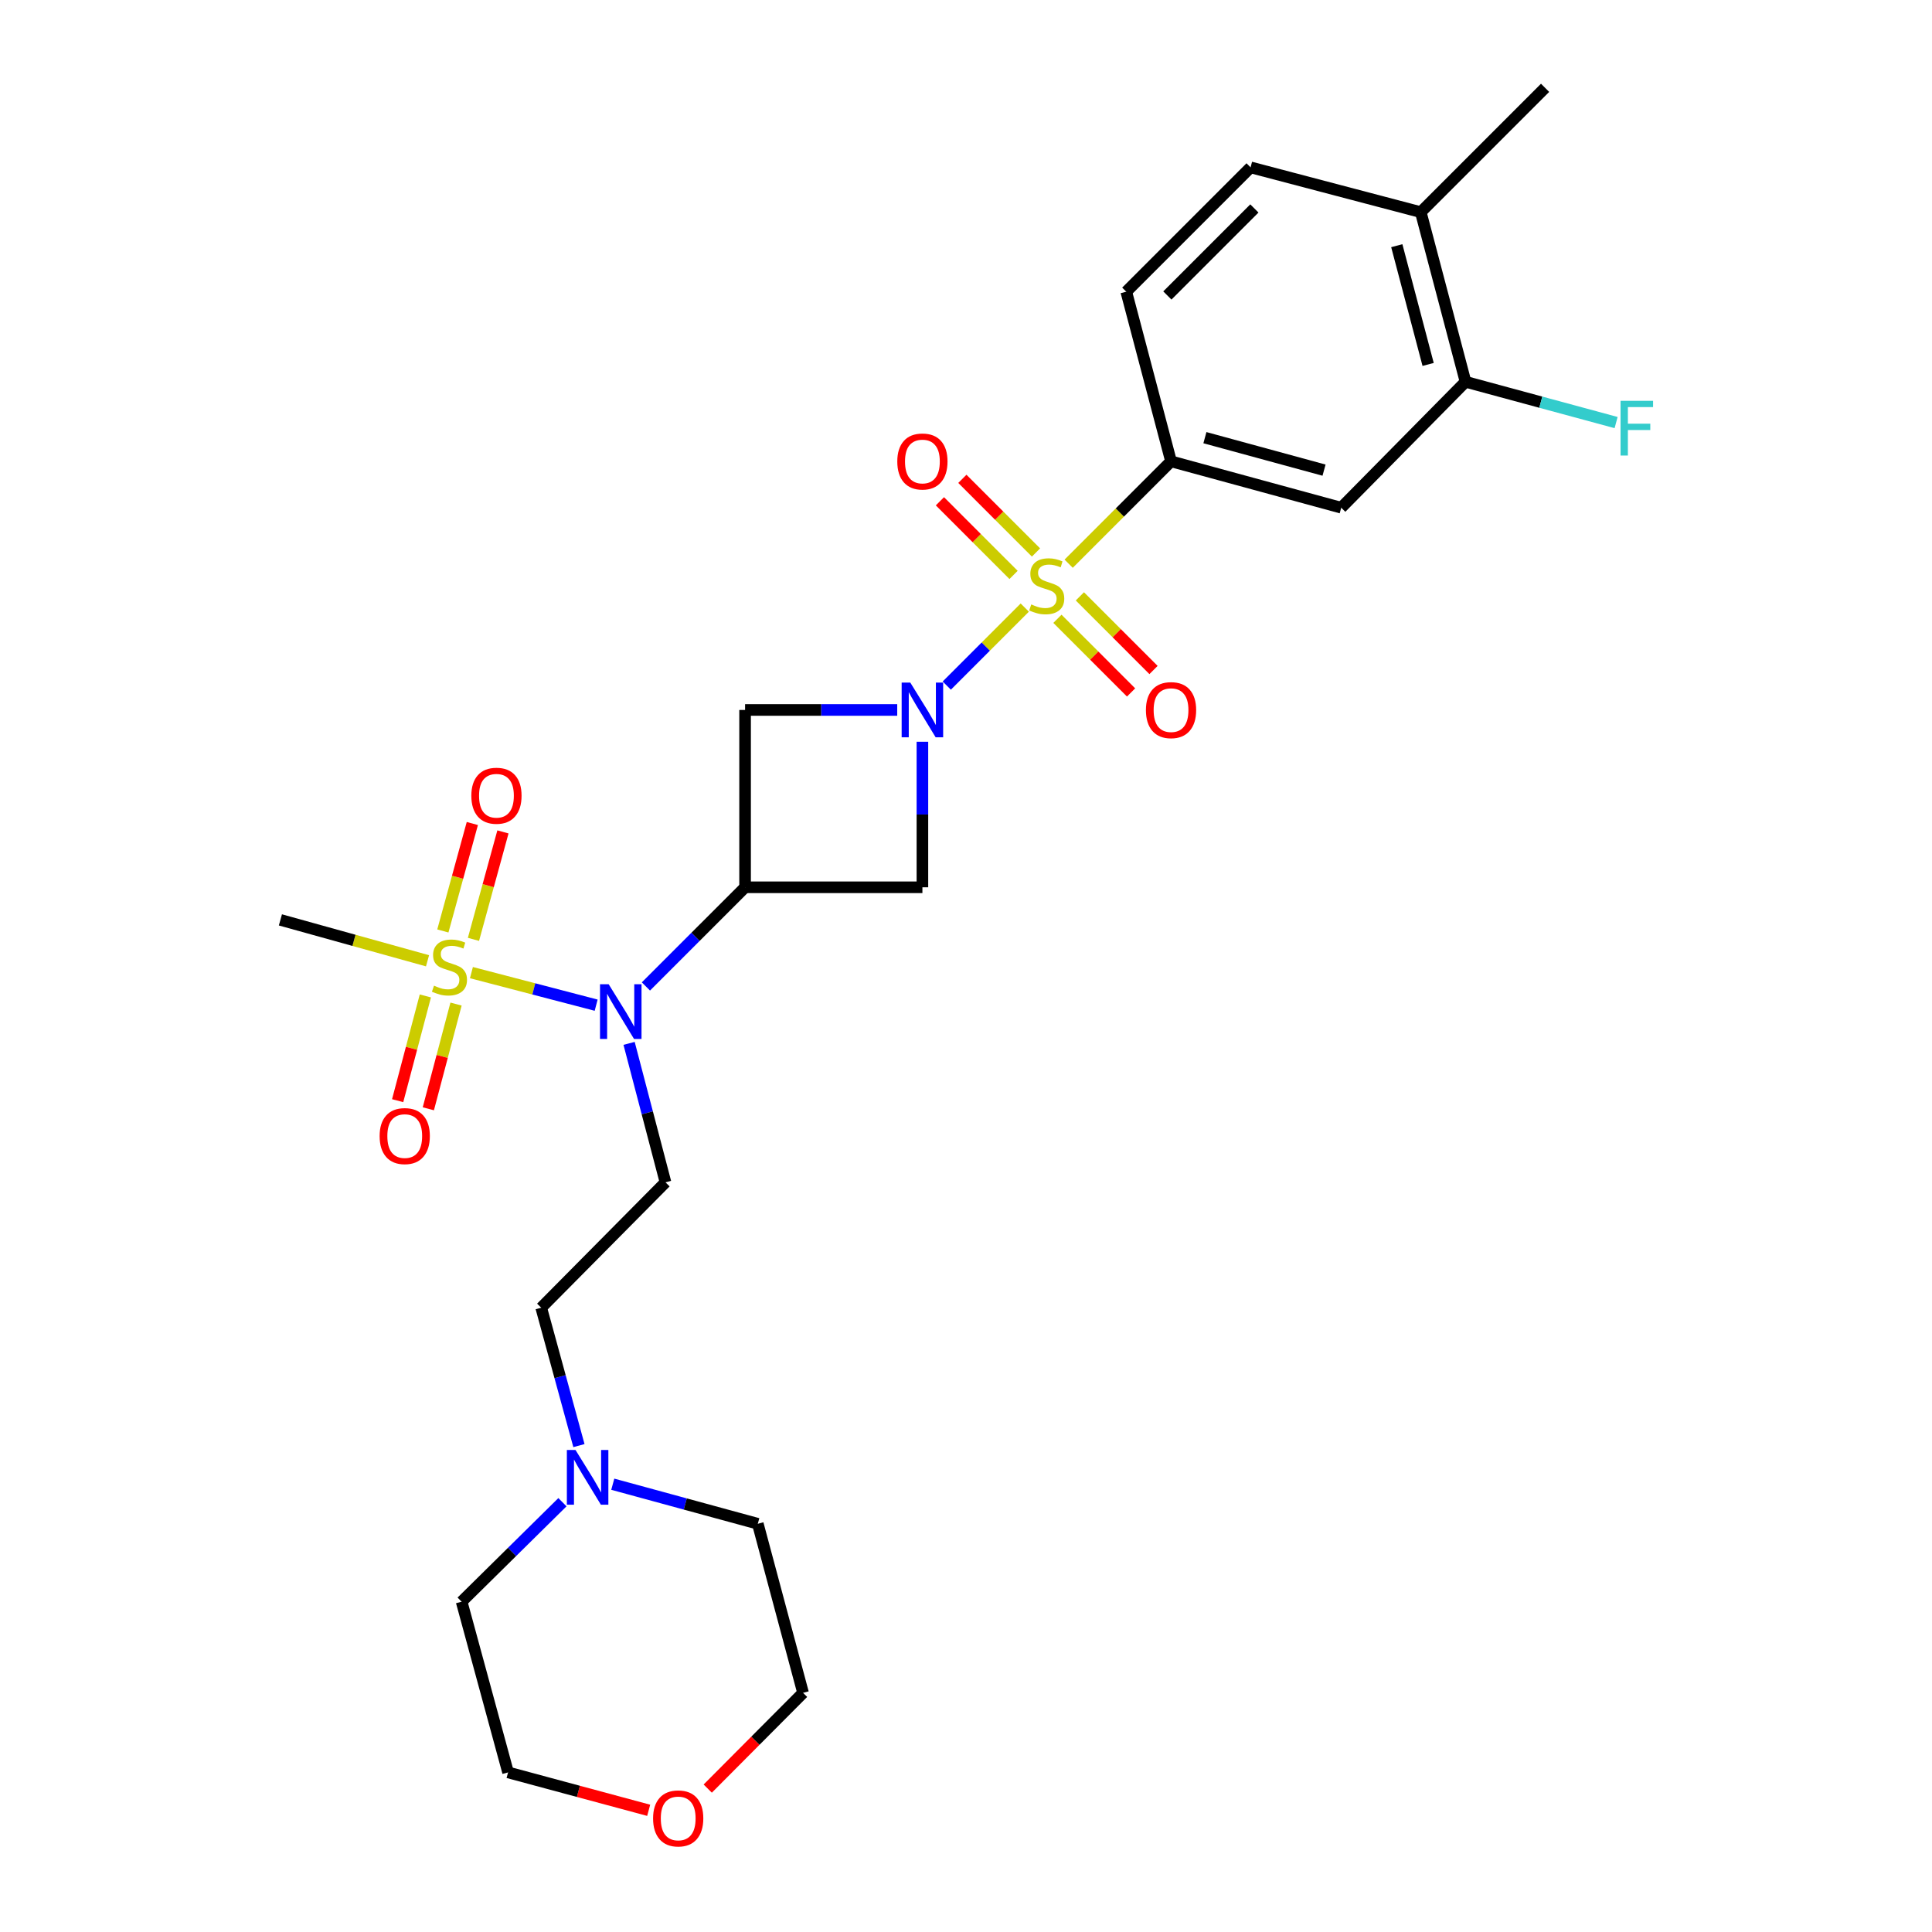 <?xml version='1.0' encoding='iso-8859-1'?>
<svg version='1.1' baseProfile='full'
              xmlns='http://www.w3.org/2000/svg'
                      xmlns:rdkit='http://www.rdkit.org/xml'
                      xmlns:xlink='http://www.w3.org/1999/xlink'
                  xml:space='preserve'
width='1000px' height='1000px' viewBox='0 0 1000 1000'>
<!-- END OF HEADER -->
<rect style='opacity:1.0;fill:#FFFFFF;stroke:none' width='1000' height='1000' x='0' y='0'> </rect>
<path class='bond-0' d='M 530.427,314.485 L 510.238,334.674' style='fill:none;fill-rule:evenodd;stroke:#CCCC00;stroke-width:6px;stroke-linecap:butt;stroke-linejoin:miter;stroke-opacity:1' />
<path class='bond-0' d='M 510.238,334.674 L 490.049,354.862' style='fill:none;fill-rule:evenodd;stroke:#0000FF;stroke-width:6px;stroke-linecap:butt;stroke-linejoin:miter;stroke-opacity:1' />
<path class='bond-6' d='M 553.136,291.775 L 579.632,265.28' style='fill:none;fill-rule:evenodd;stroke:#CCCC00;stroke-width:6px;stroke-linecap:butt;stroke-linejoin:miter;stroke-opacity:1' />
<path class='bond-6' d='M 579.632,265.28 L 606.127,238.784' style='fill:none;fill-rule:evenodd;stroke:#000000;stroke-width:6px;stroke-linecap:butt;stroke-linejoin:miter;stroke-opacity:1' />
<path class='bond-9' d='M 547.328,320.293 L 566.387,339.352' style='fill:none;fill-rule:evenodd;stroke:#CCCC00;stroke-width:6px;stroke-linecap:butt;stroke-linejoin:miter;stroke-opacity:1' />
<path class='bond-9' d='M 566.387,339.352 L 585.445,358.411' style='fill:none;fill-rule:evenodd;stroke:#FF0000;stroke-width:6px;stroke-linecap:butt;stroke-linejoin:miter;stroke-opacity:1' />
<path class='bond-9' d='M 558.945,308.676 L 578.004,327.735' style='fill:none;fill-rule:evenodd;stroke:#CCCC00;stroke-width:6px;stroke-linecap:butt;stroke-linejoin:miter;stroke-opacity:1' />
<path class='bond-9' d='M 578.004,327.735 L 597.062,346.794' style='fill:none;fill-rule:evenodd;stroke:#FF0000;stroke-width:6px;stroke-linecap:butt;stroke-linejoin:miter;stroke-opacity:1' />
<path class='bond-10' d='M 536.235,285.967 L 517.176,266.908' style='fill:none;fill-rule:evenodd;stroke:#CCCC00;stroke-width:6px;stroke-linecap:butt;stroke-linejoin:miter;stroke-opacity:1' />
<path class='bond-10' d='M 517.176,266.908 L 498.118,247.849' style='fill:none;fill-rule:evenodd;stroke:#FF0000;stroke-width:6px;stroke-linecap:butt;stroke-linejoin:miter;stroke-opacity:1' />
<path class='bond-10' d='M 524.618,297.583 L 505.559,278.525' style='fill:none;fill-rule:evenodd;stroke:#CCCC00;stroke-width:6px;stroke-linecap:butt;stroke-linejoin:miter;stroke-opacity:1' />
<path class='bond-10' d='M 505.559,278.525 L 486.501,259.466' style='fill:none;fill-rule:evenodd;stroke:#FF0000;stroke-width:6px;stroke-linecap:butt;stroke-linejoin:miter;stroke-opacity:1' />
<path class='bond-4' d='M 477.436,383.93 L 477.436,421.594' style='fill:none;fill-rule:evenodd;stroke:#0000FF;stroke-width:6px;stroke-linecap:butt;stroke-linejoin:miter;stroke-opacity:1' />
<path class='bond-4' d='M 477.436,421.594 L 477.436,459.258' style='fill:none;fill-rule:evenodd;stroke:#000000;stroke-width:6px;stroke-linecap:butt;stroke-linejoin:miter;stroke-opacity:1' />
<path class='bond-5' d='M 464.401,367.476 L 425.028,367.476' style='fill:none;fill-rule:evenodd;stroke:#0000FF;stroke-width:6px;stroke-linecap:butt;stroke-linejoin:miter;stroke-opacity:1' />
<path class='bond-5' d='M 425.028,367.476 L 385.654,367.476' style='fill:none;fill-rule:evenodd;stroke:#000000;stroke-width:6px;stroke-linecap:butt;stroke-linejoin:miter;stroke-opacity:1' />
<path class='bond-1' d='M 244.01,503.425 L 276.29,511.852' style='fill:none;fill-rule:evenodd;stroke:#CCCC00;stroke-width:6px;stroke-linecap:butt;stroke-linejoin:miter;stroke-opacity:1' />
<path class='bond-1' d='M 276.29,511.852 L 308.571,520.278' style='fill:none;fill-rule:evenodd;stroke:#0000FF;stroke-width:6px;stroke-linecap:butt;stroke-linejoin:miter;stroke-opacity:1' />
<path class='bond-12' d='M 245.064,486.212 L 252.693,458.403' style='fill:none;fill-rule:evenodd;stroke:#CCCC00;stroke-width:6px;stroke-linecap:butt;stroke-linejoin:miter;stroke-opacity:1' />
<path class='bond-12' d='M 252.693,458.403 L 260.321,430.594' style='fill:none;fill-rule:evenodd;stroke:#FF0000;stroke-width:6px;stroke-linecap:butt;stroke-linejoin:miter;stroke-opacity:1' />
<path class='bond-12' d='M 229.221,481.865 L 236.849,454.056' style='fill:none;fill-rule:evenodd;stroke:#CCCC00;stroke-width:6px;stroke-linecap:butt;stroke-linejoin:miter;stroke-opacity:1' />
<path class='bond-12' d='M 236.849,454.056 L 244.478,426.248' style='fill:none;fill-rule:evenodd;stroke:#FF0000;stroke-width:6px;stroke-linecap:butt;stroke-linejoin:miter;stroke-opacity:1' />
<path class='bond-13' d='M 220.162,515.499 L 212.992,542.604' style='fill:none;fill-rule:evenodd;stroke:#CCCC00;stroke-width:6px;stroke-linecap:butt;stroke-linejoin:miter;stroke-opacity:1' />
<path class='bond-13' d='M 212.992,542.604 L 205.821,569.709' style='fill:none;fill-rule:evenodd;stroke:#FF0000;stroke-width:6px;stroke-linecap:butt;stroke-linejoin:miter;stroke-opacity:1' />
<path class='bond-13' d='M 236.045,519.701 L 228.874,546.806' style='fill:none;fill-rule:evenodd;stroke:#CCCC00;stroke-width:6px;stroke-linecap:butt;stroke-linejoin:miter;stroke-opacity:1' />
<path class='bond-13' d='M 228.874,546.806 L 221.703,573.911' style='fill:none;fill-rule:evenodd;stroke:#FF0000;stroke-width:6px;stroke-linecap:butt;stroke-linejoin:miter;stroke-opacity:1' />
<path class='bond-20' d='M 221.288,497.302 L 183.213,486.718' style='fill:none;fill-rule:evenodd;stroke:#CCCC00;stroke-width:6px;stroke-linecap:butt;stroke-linejoin:miter;stroke-opacity:1' />
<path class='bond-20' d='M 183.213,486.718 L 145.137,476.133' style='fill:none;fill-rule:evenodd;stroke:#000000;stroke-width:6px;stroke-linecap:butt;stroke-linejoin:miter;stroke-opacity:1' />
<path class='bond-2' d='M 385.654,459.258 L 385.654,367.476' style='fill:none;fill-rule:evenodd;stroke:#000000;stroke-width:6px;stroke-linecap:butt;stroke-linejoin:miter;stroke-opacity:1' />
<path class='bond-3' d='M 385.654,459.258 L 359.988,484.923' style='fill:none;fill-rule:evenodd;stroke:#000000;stroke-width:6px;stroke-linecap:butt;stroke-linejoin:miter;stroke-opacity:1' />
<path class='bond-3' d='M 359.988,484.923 L 334.323,510.588' style='fill:none;fill-rule:evenodd;stroke:#0000FF;stroke-width:6px;stroke-linecap:butt;stroke-linejoin:miter;stroke-opacity:1' />
<path class='bond-27' d='M 385.654,459.258 L 477.436,459.258' style='fill:none;fill-rule:evenodd;stroke:#000000;stroke-width:6px;stroke-linecap:butt;stroke-linejoin:miter;stroke-opacity:1' />
<path class='bond-8' d='M 325.615,540.047 L 335.035,576.009' style='fill:none;fill-rule:evenodd;stroke:#0000FF;stroke-width:6px;stroke-linecap:butt;stroke-linejoin:miter;stroke-opacity:1' />
<path class='bond-8' d='M 335.035,576.009 L 344.454,611.972' style='fill:none;fill-rule:evenodd;stroke:#000000;stroke-width:6px;stroke-linecap:butt;stroke-linejoin:miter;stroke-opacity:1' />
<path class='bond-7' d='M 606.127,238.784 L 694.213,262.797' style='fill:none;fill-rule:evenodd;stroke:#000000;stroke-width:6px;stroke-linecap:butt;stroke-linejoin:miter;stroke-opacity:1' />
<path class='bond-7' d='M 623.661,226.536 L 685.321,243.345' style='fill:none;fill-rule:evenodd;stroke:#000000;stroke-width:6px;stroke-linecap:butt;stroke-linejoin:miter;stroke-opacity:1' />
<path class='bond-15' d='M 606.127,238.784 L 582.954,150.982' style='fill:none;fill-rule:evenodd;stroke:#000000;stroke-width:6px;stroke-linecap:butt;stroke-linejoin:miter;stroke-opacity:1' />
<path class='bond-11' d='M 694.213,262.797 L 758.558,197.612' style='fill:none;fill-rule:evenodd;stroke:#000000;stroke-width:6px;stroke-linecap:butt;stroke-linejoin:miter;stroke-opacity:1' />
<path class='bond-17' d='M 344.454,611.972 L 280.136,676.874' style='fill:none;fill-rule:evenodd;stroke:#000000;stroke-width:6px;stroke-linecap:butt;stroke-linejoin:miter;stroke-opacity:1' />
<path class='bond-21' d='M 758.558,197.612 L 797.526,208.167' style='fill:none;fill-rule:evenodd;stroke:#000000;stroke-width:6px;stroke-linecap:butt;stroke-linejoin:miter;stroke-opacity:1' />
<path class='bond-21' d='M 797.526,208.167 L 836.494,218.722' style='fill:none;fill-rule:evenodd;stroke:#33CCCC;stroke-width:6px;stroke-linecap:butt;stroke-linejoin:miter;stroke-opacity:1' />
<path class='bond-28' d='M 758.558,197.612 L 735.385,109.809' style='fill:none;fill-rule:evenodd;stroke:#000000;stroke-width:6px;stroke-linecap:butt;stroke-linejoin:miter;stroke-opacity:1' />
<path class='bond-28' d='M 739.198,188.634 L 722.976,127.172' style='fill:none;fill-rule:evenodd;stroke:#000000;stroke-width:6px;stroke-linecap:butt;stroke-linejoin:miter;stroke-opacity:1' />
<path class='bond-14' d='M 299.654,748.241 L 289.895,712.558' style='fill:none;fill-rule:evenodd;stroke:#0000FF;stroke-width:6px;stroke-linecap:butt;stroke-linejoin:miter;stroke-opacity:1' />
<path class='bond-14' d='M 289.895,712.558 L 280.136,676.874' style='fill:none;fill-rule:evenodd;stroke:#000000;stroke-width:6px;stroke-linecap:butt;stroke-linejoin:miter;stroke-opacity:1' />
<path class='bond-22' d='M 291.119,777.536 L 265.027,803.284' style='fill:none;fill-rule:evenodd;stroke:#0000FF;stroke-width:6px;stroke-linecap:butt;stroke-linejoin:miter;stroke-opacity:1' />
<path class='bond-22' d='M 265.027,803.284 L 238.936,829.032' style='fill:none;fill-rule:evenodd;stroke:#000000;stroke-width:6px;stroke-linecap:butt;stroke-linejoin:miter;stroke-opacity:1' />
<path class='bond-23' d='M 317.172,768.228 L 354.703,778.464' style='fill:none;fill-rule:evenodd;stroke:#0000FF;stroke-width:6px;stroke-linecap:butt;stroke-linejoin:miter;stroke-opacity:1' />
<path class='bond-23' d='M 354.703,778.464 L 392.235,788.699' style='fill:none;fill-rule:evenodd;stroke:#000000;stroke-width:6px;stroke-linecap:butt;stroke-linejoin:miter;stroke-opacity:1' />
<path class='bond-18' d='M 582.954,150.982 L 647.3,86.627' style='fill:none;fill-rule:evenodd;stroke:#000000;stroke-width:6px;stroke-linecap:butt;stroke-linejoin:miter;stroke-opacity:1' />
<path class='bond-18' d='M 604.223,152.944 L 649.265,107.896' style='fill:none;fill-rule:evenodd;stroke:#000000;stroke-width:6px;stroke-linecap:butt;stroke-linejoin:miter;stroke-opacity:1' />
<path class='bond-16' d='M 735.385,109.809 L 647.3,86.627' style='fill:none;fill-rule:evenodd;stroke:#000000;stroke-width:6px;stroke-linecap:butt;stroke-linejoin:miter;stroke-opacity:1' />
<path class='bond-26' d='M 735.385,109.809 L 799.74,45.455' style='fill:none;fill-rule:evenodd;stroke:#000000;stroke-width:6px;stroke-linecap:butt;stroke-linejoin:miter;stroke-opacity:1' />
<path class='bond-19' d='M 366.325,925.773 L 390.994,900.996' style='fill:none;fill-rule:evenodd;stroke:#FF0000;stroke-width:6px;stroke-linecap:butt;stroke-linejoin:miter;stroke-opacity:1' />
<path class='bond-19' d='M 390.994,900.996 L 415.664,876.218' style='fill:none;fill-rule:evenodd;stroke:#000000;stroke-width:6px;stroke-linecap:butt;stroke-linejoin:miter;stroke-opacity:1' />
<path class='bond-29' d='M 335.755,937.011 L 299.366,927.201' style='fill:none;fill-rule:evenodd;stroke:#FF0000;stroke-width:6px;stroke-linecap:butt;stroke-linejoin:miter;stroke-opacity:1' />
<path class='bond-29' d='M 299.366,927.201 L 262.977,917.391' style='fill:none;fill-rule:evenodd;stroke:#000000;stroke-width:6px;stroke-linecap:butt;stroke-linejoin:miter;stroke-opacity:1' />
<path class='bond-25' d='M 238.936,829.032 L 262.977,917.391' style='fill:none;fill-rule:evenodd;stroke:#000000;stroke-width:6px;stroke-linecap:butt;stroke-linejoin:miter;stroke-opacity:1' />
<path class='bond-24' d='M 392.235,788.699 L 415.664,876.218' style='fill:none;fill-rule:evenodd;stroke:#000000;stroke-width:6px;stroke-linecap:butt;stroke-linejoin:miter;stroke-opacity:1' />
<path  class='atom-0' d='M 533.782 312.85
Q 534.102 312.97, 535.422 313.53
Q 536.742 314.09, 538.182 314.45
Q 539.662 314.77, 541.102 314.77
Q 543.782 314.77, 545.342 313.49
Q 546.902 312.17, 546.902 309.89
Q 546.902 308.33, 546.102 307.37
Q 545.342 306.41, 544.142 305.89
Q 542.942 305.37, 540.942 304.77
Q 538.422 304.01, 536.902 303.29
Q 535.422 302.57, 534.342 301.05
Q 533.302 299.53, 533.302 296.97
Q 533.302 293.41, 535.702 291.21
Q 538.142 289.01, 542.942 289.01
Q 546.222 289.01, 549.942 290.57
L 549.022 293.65
Q 545.622 292.25, 543.062 292.25
Q 540.302 292.25, 538.782 293.41
Q 537.262 294.53, 537.302 296.49
Q 537.302 298.01, 538.062 298.93
Q 538.862 299.85, 539.982 300.37
Q 541.142 300.89, 543.062 301.49
Q 545.622 302.29, 547.142 303.09
Q 548.662 303.89, 549.742 305.53
Q 550.862 307.13, 550.862 309.89
Q 550.862 313.81, 548.222 315.93
Q 545.622 318.01, 541.262 318.01
Q 538.742 318.01, 536.822 317.45
Q 534.942 316.93, 532.702 316.01
L 533.782 312.85
' fill='#CCCC00'/>
<path  class='atom-1' d='M 471.176 353.316
L 480.456 368.316
Q 481.376 369.796, 482.856 372.476
Q 484.336 375.156, 484.416 375.316
L 484.416 353.316
L 488.176 353.316
L 488.176 381.636
L 484.296 381.636
L 474.336 365.236
Q 473.176 363.316, 471.936 361.116
Q 470.736 358.916, 470.376 358.236
L 470.376 381.636
L 466.696 381.636
L 466.696 353.316
L 471.176 353.316
' fill='#0000FF'/>
<path  class='atom-2' d='M 224.639 510.177
Q 224.959 510.297, 226.279 510.857
Q 227.599 511.417, 229.039 511.777
Q 230.519 512.097, 231.959 512.097
Q 234.639 512.097, 236.199 510.817
Q 237.759 509.497, 237.759 507.217
Q 237.759 505.657, 236.959 504.697
Q 236.199 503.737, 234.999 503.217
Q 233.799 502.697, 231.799 502.097
Q 229.279 501.337, 227.759 500.617
Q 226.279 499.897, 225.199 498.377
Q 224.159 496.857, 224.159 494.297
Q 224.159 490.737, 226.559 488.537
Q 228.999 486.337, 233.799 486.337
Q 237.079 486.337, 240.799 487.897
L 239.879 490.977
Q 236.479 489.577, 233.919 489.577
Q 231.159 489.577, 229.639 490.737
Q 228.119 491.857, 228.159 493.817
Q 228.159 495.337, 228.919 496.257
Q 229.719 497.177, 230.839 497.697
Q 231.999 498.217, 233.919 498.817
Q 236.479 499.617, 237.999 500.417
Q 239.519 501.217, 240.599 502.857
Q 241.719 504.457, 241.719 507.217
Q 241.719 511.137, 239.079 513.257
Q 236.479 515.337, 232.119 515.337
Q 229.599 515.337, 227.679 514.777
Q 225.799 514.257, 223.559 513.337
L 224.639 510.177
' fill='#CCCC00'/>
<path  class='atom-4' d='M 315.048 509.443
L 324.328 524.443
Q 325.248 525.923, 326.728 528.603
Q 328.208 531.283, 328.288 531.443
L 328.288 509.443
L 332.048 509.443
L 332.048 537.763
L 328.168 537.763
L 318.208 521.363
Q 317.048 519.443, 315.808 517.243
Q 314.608 515.043, 314.248 514.363
L 314.248 537.763
L 310.568 537.763
L 310.568 509.443
L 315.048 509.443
' fill='#0000FF'/>
<path  class='atom-10' d='M 593.127 367.556
Q 593.127 360.756, 596.487 356.956
Q 599.847 353.156, 606.127 353.156
Q 612.407 353.156, 615.767 356.956
Q 619.127 360.756, 619.127 367.556
Q 619.127 374.436, 615.727 378.356
Q 612.327 382.236, 606.127 382.236
Q 599.887 382.236, 596.487 378.356
Q 593.127 374.476, 593.127 367.556
M 606.127 379.036
Q 610.447 379.036, 612.767 376.156
Q 615.127 373.236, 615.127 367.556
Q 615.127 361.996, 612.767 359.196
Q 610.447 356.356, 606.127 356.356
Q 601.807 356.356, 599.447 359.156
Q 597.127 361.956, 597.127 367.556
Q 597.127 373.276, 599.447 376.156
Q 601.807 379.036, 606.127 379.036
' fill='#FF0000'/>
<path  class='atom-11' d='M 464.436 238.864
Q 464.436 232.064, 467.796 228.264
Q 471.156 224.464, 477.436 224.464
Q 483.716 224.464, 487.076 228.264
Q 490.436 232.064, 490.436 238.864
Q 490.436 245.744, 487.036 249.664
Q 483.636 253.544, 477.436 253.544
Q 471.196 253.544, 467.796 249.664
Q 464.436 245.784, 464.436 238.864
M 477.436 250.344
Q 481.756 250.344, 484.076 247.464
Q 486.436 244.544, 486.436 238.864
Q 486.436 233.304, 484.076 230.504
Q 481.756 227.664, 477.436 227.664
Q 473.116 227.664, 470.756 230.464
Q 468.436 233.264, 468.436 238.864
Q 468.436 244.584, 470.756 247.464
Q 473.116 250.344, 477.436 250.344
' fill='#FF0000'/>
<path  class='atom-13' d='M 243.962 411.868
Q 243.962 405.068, 247.322 401.268
Q 250.682 397.468, 256.962 397.468
Q 263.242 397.468, 266.602 401.268
Q 269.962 405.068, 269.962 411.868
Q 269.962 418.748, 266.562 422.668
Q 263.162 426.548, 256.962 426.548
Q 250.722 426.548, 247.322 422.668
Q 243.962 418.788, 243.962 411.868
M 256.962 423.348
Q 261.282 423.348, 263.602 420.468
Q 265.962 417.548, 265.962 411.868
Q 265.962 406.308, 263.602 403.508
Q 261.282 400.668, 256.962 400.668
Q 252.642 400.668, 250.282 403.468
Q 247.962 406.268, 247.962 411.868
Q 247.962 417.588, 250.282 420.468
Q 252.642 423.348, 256.962 423.348
' fill='#FF0000'/>
<path  class='atom-14' d='M 196.492 588.029
Q 196.492 581.229, 199.852 577.429
Q 203.212 573.629, 209.492 573.629
Q 215.772 573.629, 219.132 577.429
Q 222.492 581.229, 222.492 588.029
Q 222.492 594.909, 219.092 598.829
Q 215.692 602.709, 209.492 602.709
Q 203.252 602.709, 199.852 598.829
Q 196.492 594.949, 196.492 588.029
M 209.492 599.509
Q 213.812 599.509, 216.132 596.629
Q 218.492 593.709, 218.492 588.029
Q 218.492 582.469, 216.132 579.669
Q 213.812 576.829, 209.492 576.829
Q 205.172 576.829, 202.812 579.629
Q 200.492 582.429, 200.492 588.029
Q 200.492 593.749, 202.812 596.629
Q 205.172 599.509, 209.492 599.509
' fill='#FF0000'/>
<path  class='atom-15' d='M 297.889 750.517
L 307.169 765.517
Q 308.089 766.997, 309.569 769.677
Q 311.049 772.357, 311.129 772.517
L 311.129 750.517
L 314.889 750.517
L 314.889 778.837
L 311.009 778.837
L 301.049 762.437
Q 299.889 760.517, 298.649 758.317
Q 297.449 756.117, 297.089 755.437
L 297.089 778.837
L 293.409 778.837
L 293.409 750.517
L 297.889 750.517
' fill='#0000FF'/>
<path  class='atom-20' d='M 338.035 941.21
Q 338.035 934.41, 341.395 930.61
Q 344.755 926.81, 351.035 926.81
Q 357.315 926.81, 360.675 930.61
Q 364.035 934.41, 364.035 941.21
Q 364.035 948.09, 360.635 952.01
Q 357.235 955.89, 351.035 955.89
Q 344.795 955.89, 341.395 952.01
Q 338.035 948.13, 338.035 941.21
M 351.035 952.69
Q 355.355 952.69, 357.675 949.81
Q 360.035 946.89, 360.035 941.21
Q 360.035 935.65, 357.675 932.85
Q 355.355 930.01, 351.035 930.01
Q 346.715 930.01, 344.355 932.81
Q 342.035 935.61, 342.035 941.21
Q 342.035 946.93, 344.355 949.81
Q 346.715 952.69, 351.035 952.69
' fill='#FF0000'/>
<path  class='atom-22' d='M 838.79 207.465
L 855.63 207.465
L 855.63 210.705
L 842.59 210.705
L 842.59 219.305
L 854.19 219.305
L 854.19 222.585
L 842.59 222.585
L 842.59 235.785
L 838.79 235.785
L 838.79 207.465
' fill='#33CCCC'/>
</svg>
